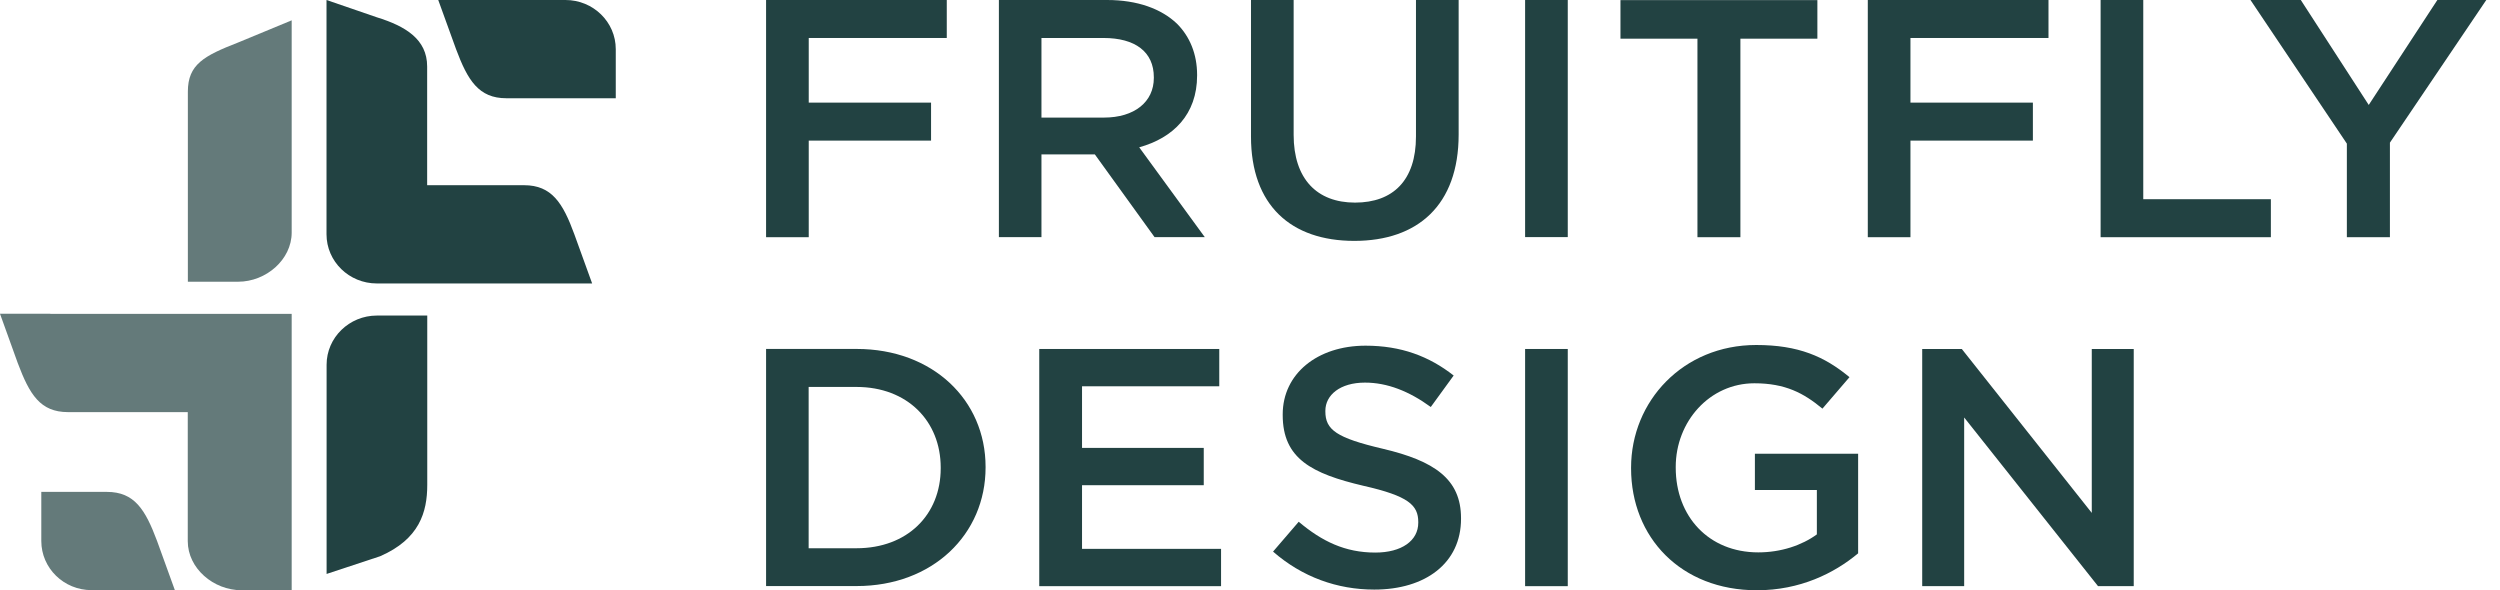 <svg width="144" height="34" viewBox="0 0 144 34" fill="none" xmlns="http://www.w3.org/2000/svg">
<path d="M44.126 0H54.534V2.188H46.583V5.911H53.629V8.099H46.583V13.663H44.126V0.006V0Z" fill="#224242"/>
<path d="M57.53 0H63.763C65.521 0 66.896 0.509 67.795 1.366C68.534 2.105 68.953 3.118 68.953 4.31V4.349C68.953 6.593 67.578 7.942 65.619 8.485L69.394 13.657H66.501L63.064 8.894H59.988V13.657H57.536V0H57.53ZM63.585 6.773C65.344 6.773 66.461 5.871 66.461 4.489V4.45C66.461 2.983 65.384 2.188 63.562 2.188H59.988V6.773H63.585Z" fill="#224242"/>
<path d="M72.057 7.864V0H74.514V7.769C74.514 10.304 75.855 11.67 78.049 11.67C80.243 11.67 81.56 10.383 81.56 7.864V0H84.018V7.747C84.018 11.821 81.657 13.875 78.008 13.875C74.36 13.875 72.057 11.827 72.057 7.864Z" fill="#224242"/>
<path d="M87.846 0H90.303V13.657H87.846V0Z" fill="#224242"/>
<path d="M97.773 2.228H93.339V0.006H104.681V2.228H100.247V13.663H97.773V2.228Z" fill="#224242"/>
<path d="M107.585 0H117.993V2.188H110.042V5.911H117.094V8.099H110.042V13.663H107.585V0.006V0Z" fill="#224242"/>
<path d="M120.995 0H123.452V11.474H130.802V13.663H120.995V0.006V0Z" fill="#224242"/>
<path d="M135.179 8.273L129.628 0H132.526L136.439 6.045L140.392 0H143.21L137.659 8.217V13.663H135.179V8.273Z" fill="#224242"/>
<path d="M44.126 20.099H49.339C53.732 20.099 56.769 23.049 56.769 26.889V26.928C56.769 30.773 53.732 33.757 49.339 33.757H44.126V20.094V20.099ZM49.333 31.579C52.266 31.579 54.185 29.648 54.185 26.973V26.933C54.185 24.258 52.266 22.288 49.333 22.288H46.578V31.579H49.333Z" fill="#224242"/>
<path d="M59.861 20.101H70.23V22.25H62.325V25.799H69.336V27.948H62.325V31.614H70.333V33.763H59.861V20.101Z" fill="#224242"/>
<path d="M73.328 31.772L74.806 30.053C76.147 31.184 77.481 31.828 79.217 31.828C80.735 31.828 81.692 31.145 81.692 30.109V30.07C81.692 29.096 81.13 28.57 78.535 27.982C75.562 27.283 73.884 26.421 73.884 23.907V23.868C73.884 21.529 75.883 19.911 78.656 19.911C80.695 19.911 82.31 20.516 83.731 21.63L82.413 23.443C81.153 22.525 79.899 22.038 78.621 22.038C77.183 22.038 76.341 22.76 76.341 23.661V23.7C76.341 24.758 76.983 25.223 79.658 25.85C82.614 26.549 84.155 27.585 84.155 29.846V29.885C84.155 32.443 82.098 33.96 79.16 33.96C77.023 33.96 75.007 33.238 73.328 31.772Z" fill="#224242"/>
<path d="M87.846 20.101H90.303V33.763H87.846V20.101Z" fill="#224242"/>
<path d="M93.95 26.975V26.936C93.95 23.107 96.946 19.872 101.156 19.872C103.591 19.872 105.092 20.532 106.53 21.725L104.972 23.538C103.895 22.643 102.835 22.077 101.053 22.077C98.476 22.077 96.522 24.277 96.522 26.896V26.936C96.522 29.745 98.418 31.817 101.277 31.817C102.594 31.817 103.792 31.408 104.651 30.781V28.223H101.082V26.135H107.028V31.872C105.648 33.025 103.677 33.999 101.197 33.999C96.82 33.999 93.95 30.954 93.95 26.975Z" fill="#224242"/>
<path d="M110.719 20.101H112.999L120.486 29.543V20.101H122.903V33.763H120.847L113.136 24.047V33.763H110.719V20.101Z" fill="#224242"/>
<path d="M32.57 0H25.243L26.269 2.832C26.939 4.623 27.569 5.659 29.167 5.659H35.468V2.832C35.468 1.265 34.168 0 32.57 0Z" fill="#224242"/>
<path d="M18.812 21.014V33.059L21.894 32.04C24.157 31.055 24.61 29.499 24.61 27.932V18.176H21.711C20.113 18.176 18.812 19.446 18.812 21.008V21.014Z" fill="#224242"/>
<path d="M30.189 10.668H24.604V3.828C24.604 2.261 23.355 1.506 21.705 0.996L18.807 0V13.495C18.807 15.062 20.107 16.327 21.705 16.327H34.107L33.082 13.495C32.429 11.709 31.787 10.668 30.189 10.668Z" fill="#224242"/>
<g opacity="0.7">
<path d="M2.899 18.073H0L1.02 20.905C1.701 22.719 2.314 23.738 3.918 23.738H10.815V31.171C10.815 32.738 12.299 33.997 13.903 33.997H16.801V18.079H2.899V18.073Z" fill="#224242"/>
<path d="M6.154 28.333H2.379V31.16C2.379 32.727 3.674 33.992 5.277 33.992H10.072L9.047 31.16C8.371 29.357 7.752 28.333 6.154 28.333Z" fill="#224242"/>
<path d="M13.719 2.447C11.749 3.214 10.821 3.712 10.821 5.274V16.227H13.719C15.323 16.227 16.801 14.957 16.801 13.395V1.171L13.719 2.447Z" fill="#224242"/>
</g>
</svg>
